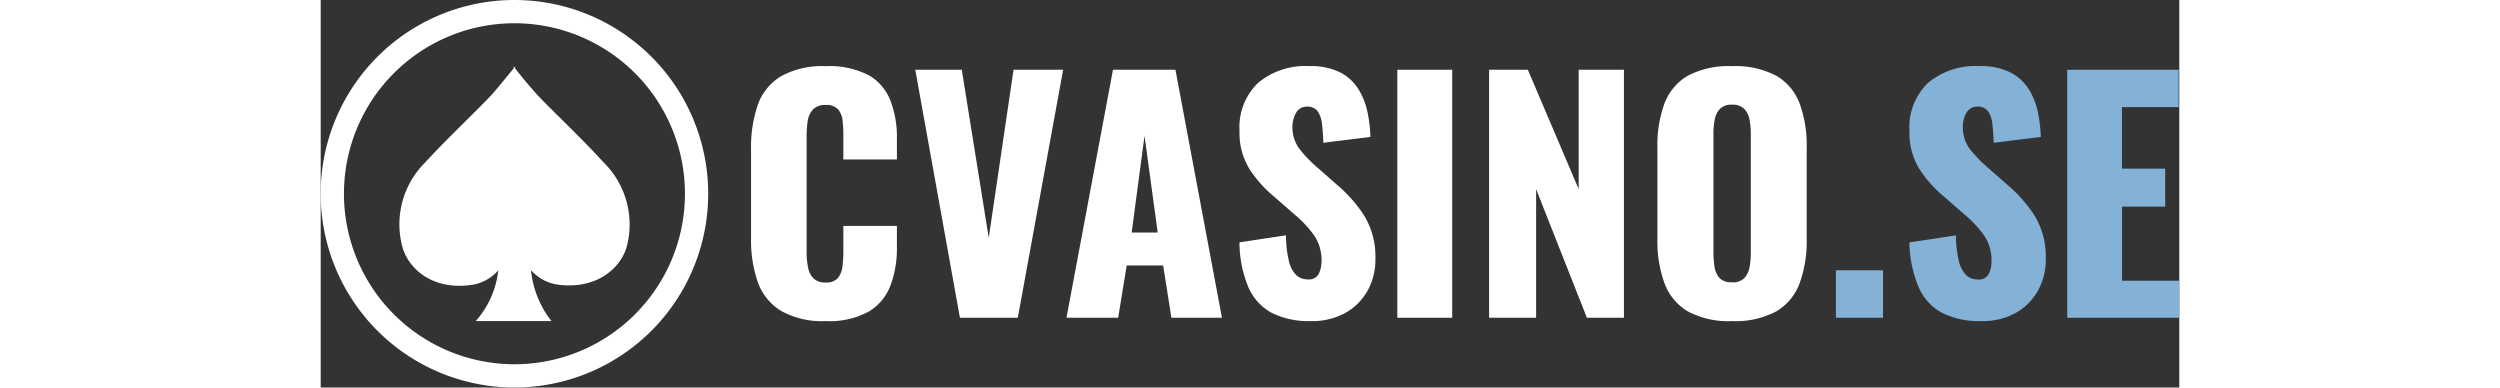 <?xml version="1.0"?>
<svg xmlns="http://www.w3.org/2000/svg" viewBox="0 0 239.82 50" width="200" height="31"><rect x="0" y="0" width="239.82" height="50" fill="#333333" stroke="none"/><defs><style>.cls-1{fill:#fff;}.cls-2{fill:#84b1d6;}</style></defs><title>cvasino-logo-new-white</title><g id="&#x421;&#x43B;&#x43E;&#x439;_2" data-name="&#x421;&#x43B;&#x43E;&#x439; 2"><g id="&#x421;&#x43B;&#x43E;&#x439;_1-2" data-name="&#x421;&#x43B;&#x43E;&#x439; 1"><path class="cls-1" d="M25,3A22,22,0,1,1,3,25,22,22,0,0,1,25,3m0-3A25,25,0,1,0,50,25,25,25,0,0,0,25,0Z"/><path class="cls-1" d="M36.55,21c-3.39-3.7-7.33-7.31-9-9.2-1.24-1.42-2.11-2.5-2.47-3V8.57L25,8.69l-.09-.12V8.8c-.36.45-1.24,1.53-2.47,3-1.65,1.89-5.59,5.5-9,9.2a11.25,11.25,0,0,0-3,10.46c.64,3.07,3.85,6,8.89,5.32a5.62,5.62,0,0,0,3.58-1.9A11.72,11.72,0,0,1,20,41.43h9.78a12.51,12.51,0,0,1-2.64-6.57,5.62,5.62,0,0,0,3.56,1.88c5,.63,8.25-2.25,8.89-5.32A11.25,11.25,0,0,0,36.55,21Z"/><path class="cls-1" d="M65.15,41.43a10.76,10.76,0,0,1-5.75-1.32,7.12,7.12,0,0,1-3-3.71,16.46,16.46,0,0,1-.87-5.63V19.24a16.72,16.72,0,0,1,.87-5.71,7,7,0,0,1,3-3.69,10.89,10.89,0,0,1,5.75-1.3A11,11,0,0,1,70.7,9.7,6.43,6.43,0,0,1,73.52,13a13,13,0,0,1,.83,4.82v2.76H67.44v-3.2a16.2,16.2,0,0,0-.1-1.82,2.68,2.68,0,0,0-.57-1.44,2,2,0,0,0-1.62-.57,2.1,2.1,0,0,0-1.64.59,2.8,2.8,0,0,0-.67,1.48,12.13,12.13,0,0,0-.14,1.88v15a10,10,0,0,0,.18,2,2.7,2.7,0,0,0,.71,1.42,2.11,2.11,0,0,0,1.56.53,1.94,1.94,0,0,0,1.58-.57,2.84,2.84,0,0,0,.59-1.48,14.29,14.29,0,0,0,.12-1.86V29.15h6.91v2.76a13.78,13.78,0,0,1-.81,4.88,6.68,6.68,0,0,1-2.8,3.4A10.56,10.56,0,0,1,65.15,41.43Z"/><path class="cls-1" d="M82.48,41,76.72,9h6L86.2,30.69,89.4,9h6.4L89.95,41Z"/><path class="cls-1" d="M96.23,41l6-32h8.06l6,32h-6.52l-1.07-6.75H104L102.9,41Zm8.41-11H108l-1.7-12.48Z"/><path class="cls-1" d="M127.7,41.43a10.64,10.64,0,0,1-5-1.07,6.83,6.83,0,0,1-3-3.3,15.15,15.15,0,0,1-1.15-5.79l6-.91a14.39,14.39,0,0,0,.38,3.32,3.67,3.67,0,0,0,.95,1.82,2.13,2.13,0,0,0,1.48.55,1.41,1.41,0,0,0,1.44-.75,3.83,3.83,0,0,0,.34-1.58,5.7,5.7,0,0,0-.95-3.34,14.83,14.83,0,0,0-2.57-2.74l-2.76-2.41a15.42,15.42,0,0,1-3.06-3.49,8.84,8.84,0,0,1-1.24-4.84,7.9,7.9,0,0,1,2.41-6.22,9.48,9.48,0,0,1,6.56-2.15,8.47,8.47,0,0,1,4.13.87A6.07,6.07,0,0,1,134,11.67a9.4,9.4,0,0,1,1.11,3,18.83,18.83,0,0,1,.34,3l-6.08.75a24.35,24.35,0,0,0-.18-2.47,3.41,3.41,0,0,0-.57-1.62,1.58,1.58,0,0,0-1.34-.57,1.53,1.53,0,0,0-1.44.83,3.42,3.42,0,0,0-.45,1.66,4.68,4.68,0,0,0,.85,2.9,16.35,16.35,0,0,0,2.23,2.35l2.65,2.33a18,18,0,0,1,3.53,4,10.13,10.13,0,0,1,1.44,5.57,8.23,8.23,0,0,1-1,4.09,7.51,7.51,0,0,1-2.9,2.9A8.85,8.85,0,0,1,127.7,41.43Z"/><path class="cls-1" d="M138.92,41V9H146V41Z"/><path class="cls-1" d="M150.76,41V9h5l6.56,15.4V9h5.84V41h-4.78l-6.55-16.59V41Z"/><path class="cls-1" d="M182.08,41.43a11,11,0,0,1-5.69-1.26,7.06,7.06,0,0,1-3-3.63,15.77,15.77,0,0,1-.91-5.65V19a15.57,15.57,0,0,1,.91-5.65,7,7,0,0,1,3-3.57,11.11,11.11,0,0,1,5.69-1.24,11.31,11.31,0,0,1,5.75,1.24,7,7,0,0,1,3,3.57,15.58,15.58,0,0,1,.91,5.65V30.89a15.78,15.78,0,0,1-.91,5.65,7,7,0,0,1-3,3.63A11.17,11.17,0,0,1,182.08,41.43Zm0-5a2.11,2.11,0,0,0,1.62-.55,2.76,2.76,0,0,0,.67-1.42,9.92,9.92,0,0,0,.16-1.78V17.26a9.82,9.82,0,0,0-.16-1.8,2.76,2.76,0,0,0-.67-1.4,2.12,2.12,0,0,0-1.62-.55,2,2,0,0,0-1.54.55,2.74,2.74,0,0,0-.67,1.4,9.76,9.76,0,0,0-.16,1.8v15.4a11.3,11.3,0,0,0,.14,1.78,2.72,2.72,0,0,0,.63,1.42A2,2,0,0,0,182.08,36.41Z"/><path class="cls-2" d="M195.51,41V34.87h6.08V41Z"/><path class="cls-2" d="M214.19,41.43a10.64,10.64,0,0,1-5-1.07,6.82,6.82,0,0,1-3-3.3A15.16,15.16,0,0,1,205,31.28l6-.91a14.39,14.39,0,0,0,.38,3.32,3.67,3.67,0,0,0,.95,1.82,2.13,2.13,0,0,0,1.48.55,1.41,1.41,0,0,0,1.44-.75,3.83,3.83,0,0,0,.34-1.58,5.7,5.7,0,0,0-.95-3.34,14.86,14.86,0,0,0-2.57-2.74l-2.76-2.41a15.42,15.42,0,0,1-3.06-3.49A8.84,8.84,0,0,1,205,16.91a7.9,7.9,0,0,1,2.41-6.22A9.48,9.48,0,0,1,214,8.53a8.47,8.47,0,0,1,4.13.87,6.07,6.07,0,0,1,2.37,2.27,9.38,9.38,0,0,1,1.11,3,18.75,18.75,0,0,1,.34,3l-6.08.75a24.35,24.35,0,0,0-.18-2.47,3.41,3.41,0,0,0-.57-1.62,1.58,1.58,0,0,0-1.34-.57,1.53,1.53,0,0,0-1.44.83,3.42,3.42,0,0,0-.45,1.66,4.68,4.68,0,0,0,.85,2.9,16.38,16.38,0,0,0,2.23,2.35l2.65,2.33a18,18,0,0,1,3.53,4,10.13,10.13,0,0,1,1.44,5.57,8.24,8.24,0,0,1-1,4.09,7.51,7.51,0,0,1-2.9,2.9A8.85,8.85,0,0,1,214.19,41.43Z"/><path class="cls-2" d="M225.36,41V9h14.37v4.82h-7.31v7.94H238v4.9h-5.57v9.56h7.38V41Z"/></g></g></svg>
